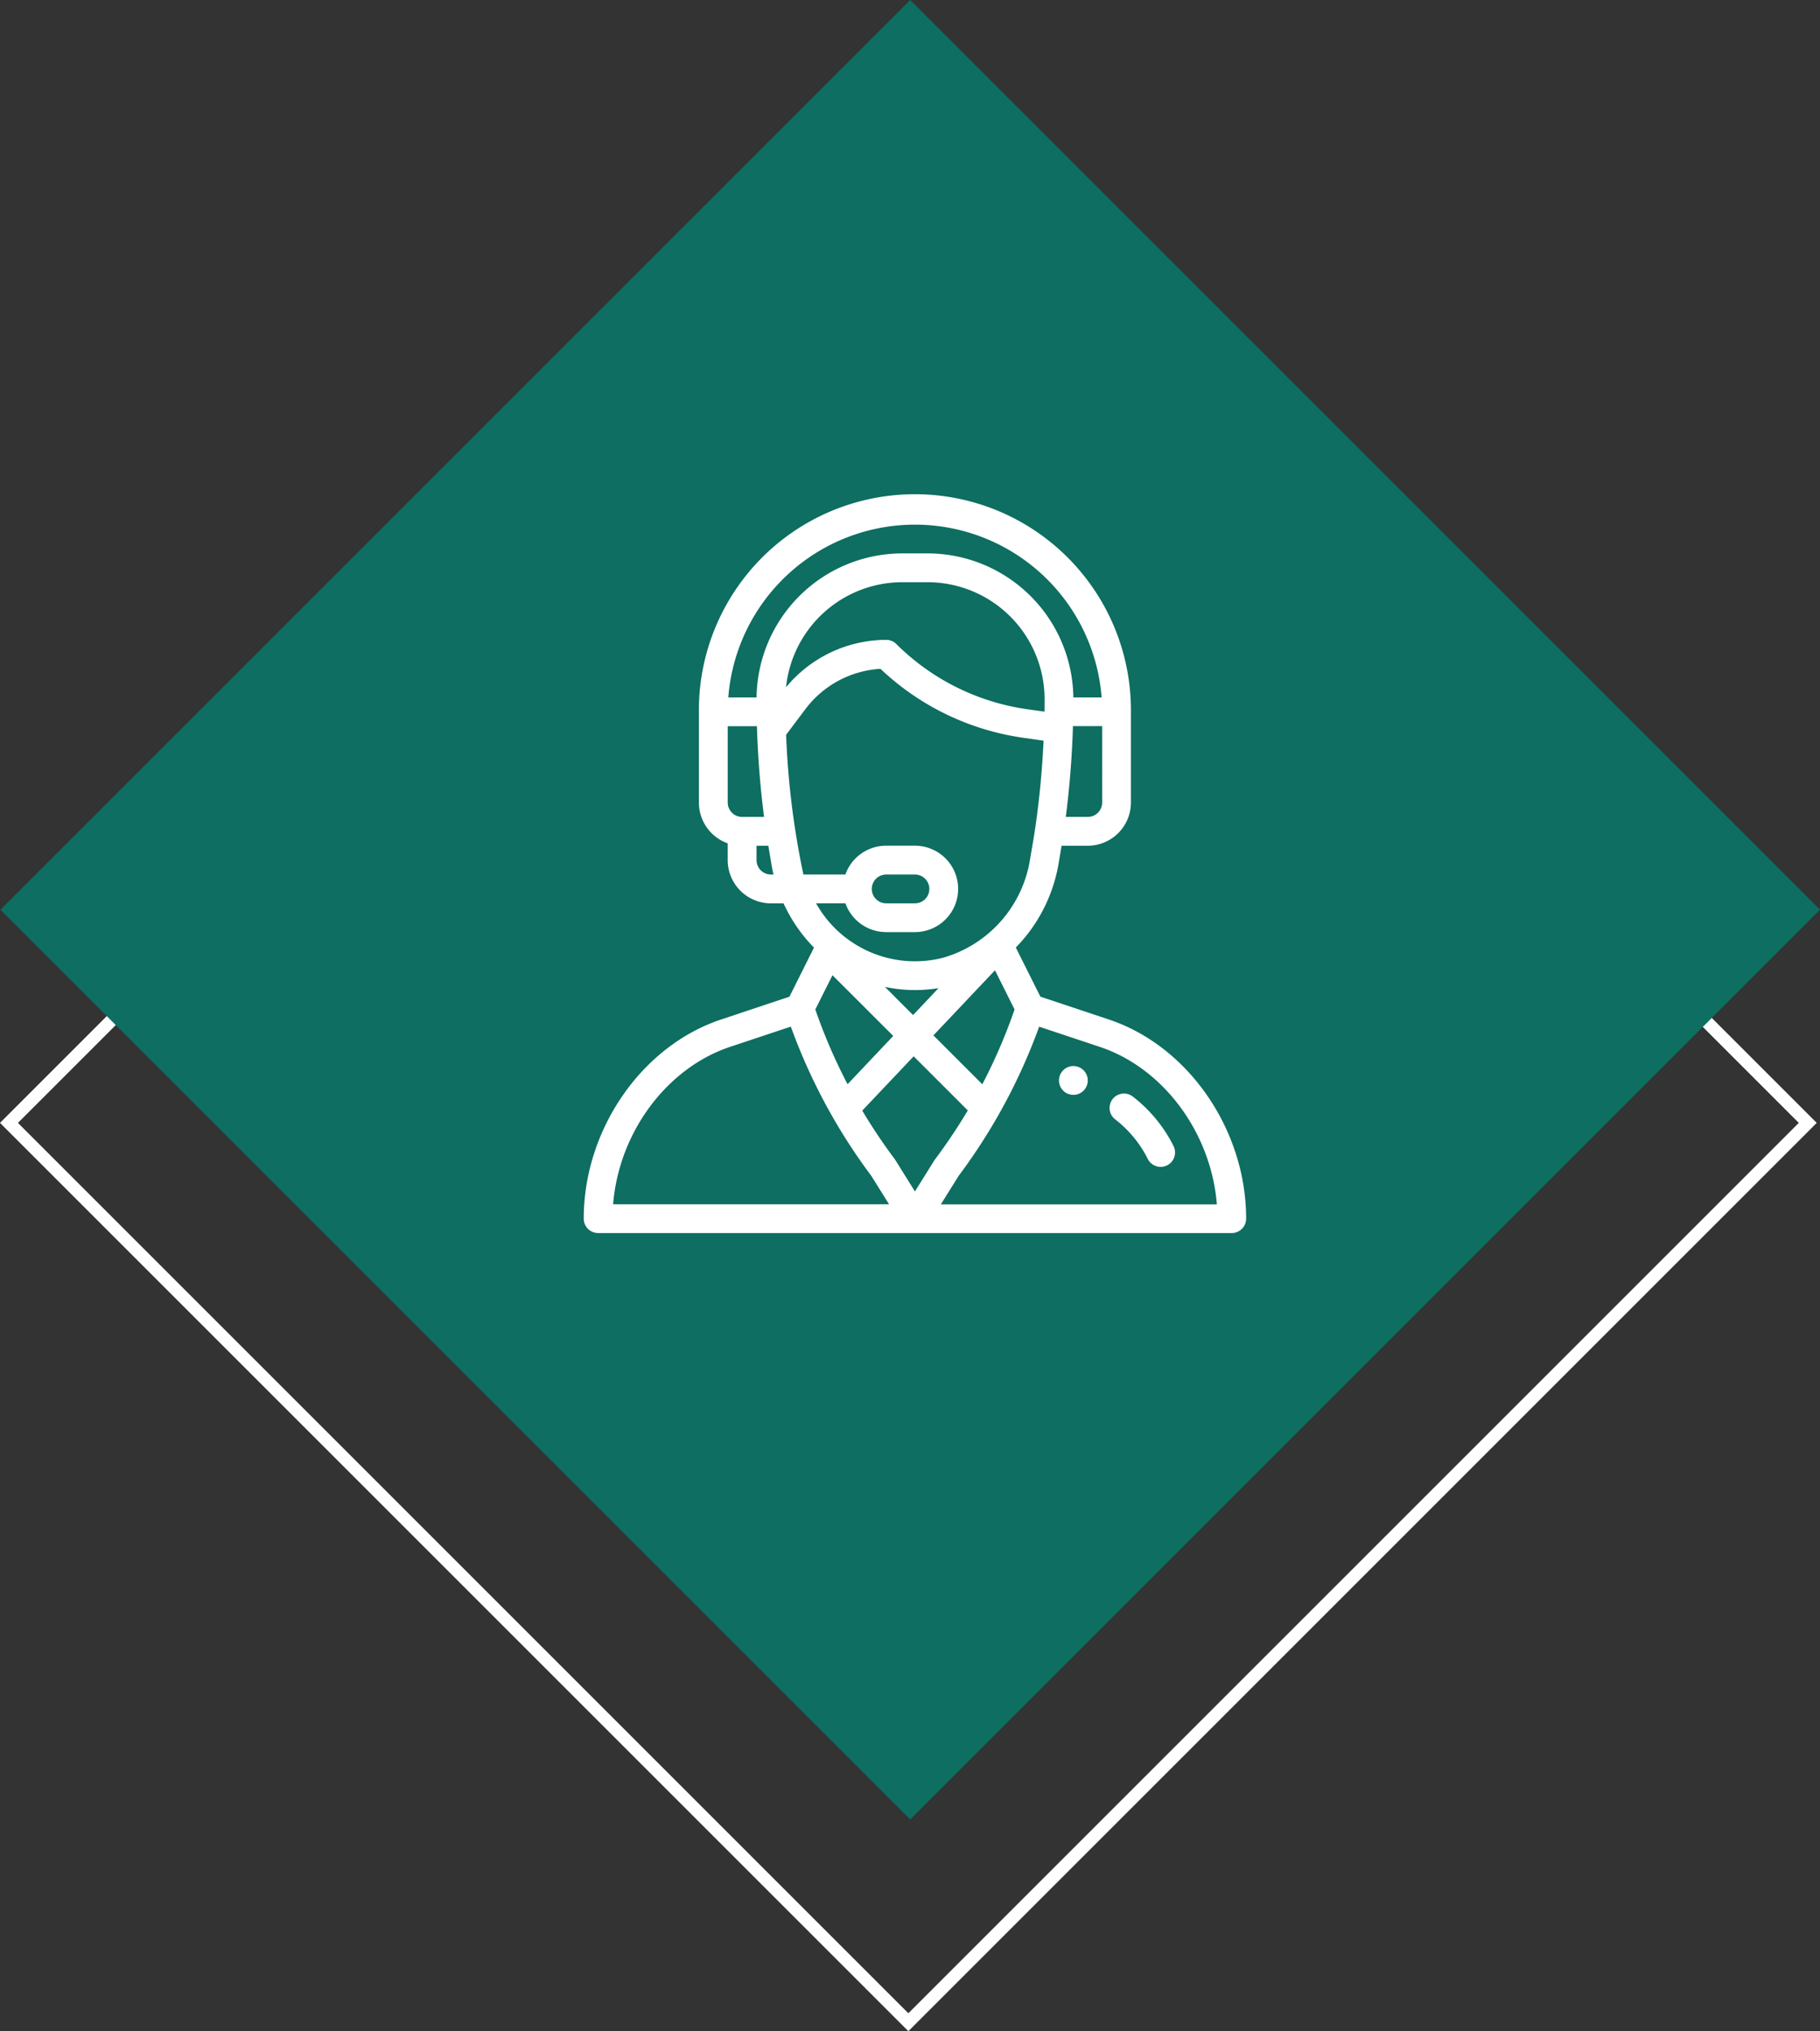 <?xml version="1.0" encoding="UTF-8"?>
<svg xmlns="http://www.w3.org/2000/svg" width="143.422" height="160.074" viewBox="0 0 143.422 160.074">
  <rect x="0" y="0" width="143.422" height="160.074" fill="#333333" stroke="none"/>
  <g id="Group_25402" data-name="Group 25402" transform="translate(-1350 -16036.926)">
    <g id="Group_25235" data-name="Group 25235" transform="translate(342 14330.931)">
      <g id="Rectangle_2857" data-name="Rectangle 2857" transform="translate(1079.582 1722.905) rotate(45)" fill="none" stroke="#fff" stroke-width="1">
        <rect width="101.233" height="101.233" stroke="none"></rect>
        <rect x="0.5" y="0.5" width="100.233" height="100.233" fill="none"></rect>
      </g>
      <rect id="Rectangle_2858" data-name="Rectangle 2858" width="101.392" height="101.392" transform="translate(1079.727 1705.995) rotate(45)" fill="#0d6e61"></rect>
    </g>
    <g id="Icon_ongoing_support" data-name="Icon / ongoing support" transform="translate(1100 12668)">
      <rect id="Rectangle_3013" data-name="Rectangle 3013" width="70" height="70" transform="translate(287 3402)" fill="#fff" opacity="0"></rect>
      <g id="support" transform="translate(270 3408)">
        <g id="Group_25365" data-name="Group 25365" transform="translate(63.45 44.94)">
          <g id="Group_25364" data-name="Group 25364">
            <path id="Path_206641" data-name="Path 206641" d="M357.135,396a1.135,1.135,0,1,0,1.135,1.135A1.135,1.135,0,0,0,357.135,396Z" transform="translate(-356 -396)" fill="#fff"></path>
          </g>
        </g>
        <g id="Group_25367" data-name="Group 25367" transform="translate(26)">
          <g id="Group_25366" data-name="Group 25366" transform="translate(0)">
            <path id="Path_206642" data-name="Path 206642" d="M67.379,41.27l-5.394-1.8L60.049,35.6a12.429,12.429,0,0,0,3.364-6.575l.241-1.447H65.72a3.408,3.408,0,0,0,3.4-3.4v-7.15a17.023,17.023,0,1,0-34.045,0v7.15a3.41,3.41,0,0,0,2.27,3.209v1.33a3.408,3.408,0,0,0,3.4,3.4h1a12.311,12.311,0,0,0,1.9,2.948c.161.185.328.364.5.538l-1.935,3.871-5.394,1.8C30.552,43.362,26,49.964,26,56.969A1.135,1.135,0,0,0,27.135,58.1H77.068A1.135,1.135,0,0,0,78.2,56.969C78.2,49.964,73.651,43.362,67.379,41.27Zm-.525-17.1a1.136,1.136,0,0,1-1.135,1.135H63.988c.288-2.235.481-4.612.558-6.954,0-.066,0-.13.006-.2h2.3ZM38.483,25.307a1.136,1.136,0,0,1-1.135-1.135V18.158h2.3q.006.178.012.357s0,.008,0,.012h0c.079,2.278.269,4.594.551,6.779H38.483Zm2.27,4.539a1.136,1.136,0,0,1-1.135-1.135V27.577h.93l.241,1.448c.046.275.1.549.168.822ZM39.62,15.888H37.392a14.754,14.754,0,0,1,29.42,0H64.583A11.494,11.494,0,0,0,53.117,4.539H51.086A11.494,11.494,0,0,0,39.62,15.888ZM51.086,6.809h2.031a9.228,9.228,0,0,1,9.2,9.239c0,.357,0,.668-.009.951,0,0,0,.007,0,.011l-1.419-.2a18.235,18.235,0,0,1-10.252-5.126,1.135,1.135,0,0,0-.8-.332,10.267,10.267,0,0,0-7.894,3.735A9.225,9.225,0,0,1,51.086,6.809ZM43.311,29.846a64.867,64.867,0,0,1-1.362-11.014L43.477,16.8a7.988,7.988,0,0,1,5.907-3.165,20.527,20.527,0,0,0,11.182,5.423l1.671.239c-.112,2.37-.34,4.749-.667,6.936v0c-.1.7-.186,1.156-.4,2.42A9.639,9.639,0,0,1,54.332,36.4a8.929,8.929,0,0,1-10.024-4.287h2.313a3.41,3.41,0,0,0,3.209,2.27H52.1a3.4,3.4,0,0,0,0-6.809h-2.27a3.406,3.406,0,0,0-3.211,2.27ZM49.736,38.7a11.383,11.383,0,0,0,4.221.1l-2.005,2.121Zm.655,3.866-3.6,3.807a43.239,43.239,0,0,1-2.541-5.892l1.352-2.7Zm8.016-5.173,1.544,3.088a43.226,43.226,0,0,1-2.541,5.894l-3.853-3.853ZM48.7,30.981a1.135,1.135,0,0,1,1.135-1.135H52.1a1.135,1.135,0,1,1,0,2.27h-2.27A1.136,1.136,0,0,1,48.7,30.981ZM28.315,55.834c.45-5.622,4.191-10.732,9.227-12.411l4.777-1.592a45.493,45.493,0,0,0,3.23,7.007l.006.011h0a45.5,45.5,0,0,0,3.106,4.744l1.4,2.241ZM52.1,54.823l-1.539-2.471q-.026-.042-.055-.081a43.27,43.27,0,0,1-2.557-3.82L52,44.171l4.265,4.265A43.222,43.222,0,0,1,53.7,52.271C53.64,52.345,53.719,52.228,52.1,54.823Zm2.044,1.012,1.4-2.241a45.487,45.487,0,0,0,3.128-4.781l.017-.03,0,0a45.456,45.456,0,0,0,3.2-6.947l4.777,1.592c5.035,1.679,8.777,6.789,9.227,12.411H54.145Z" transform="translate(-26)" fill="#fff"></path>
          </g>
        </g>
        <g id="Group_25369" data-name="Group 25369" transform="translate(67.438 47.106)">
          <g id="Group_25368" data-name="Group 25368">
            <path id="Path_206643" data-name="Path 206643" d="M396.179,419.224a11.346,11.346,0,0,0-3.213-3.9,1.135,1.135,0,1,0-1.384,1.8,9.063,9.063,0,0,1,2.566,3.115,1.135,1.135,0,0,0,2.031-1.014Z" transform="translate(-391.139 -415.088)" fill="#fff"></path>
          </g>
        </g>
      </g>
    </g>
  </g>
</svg>

